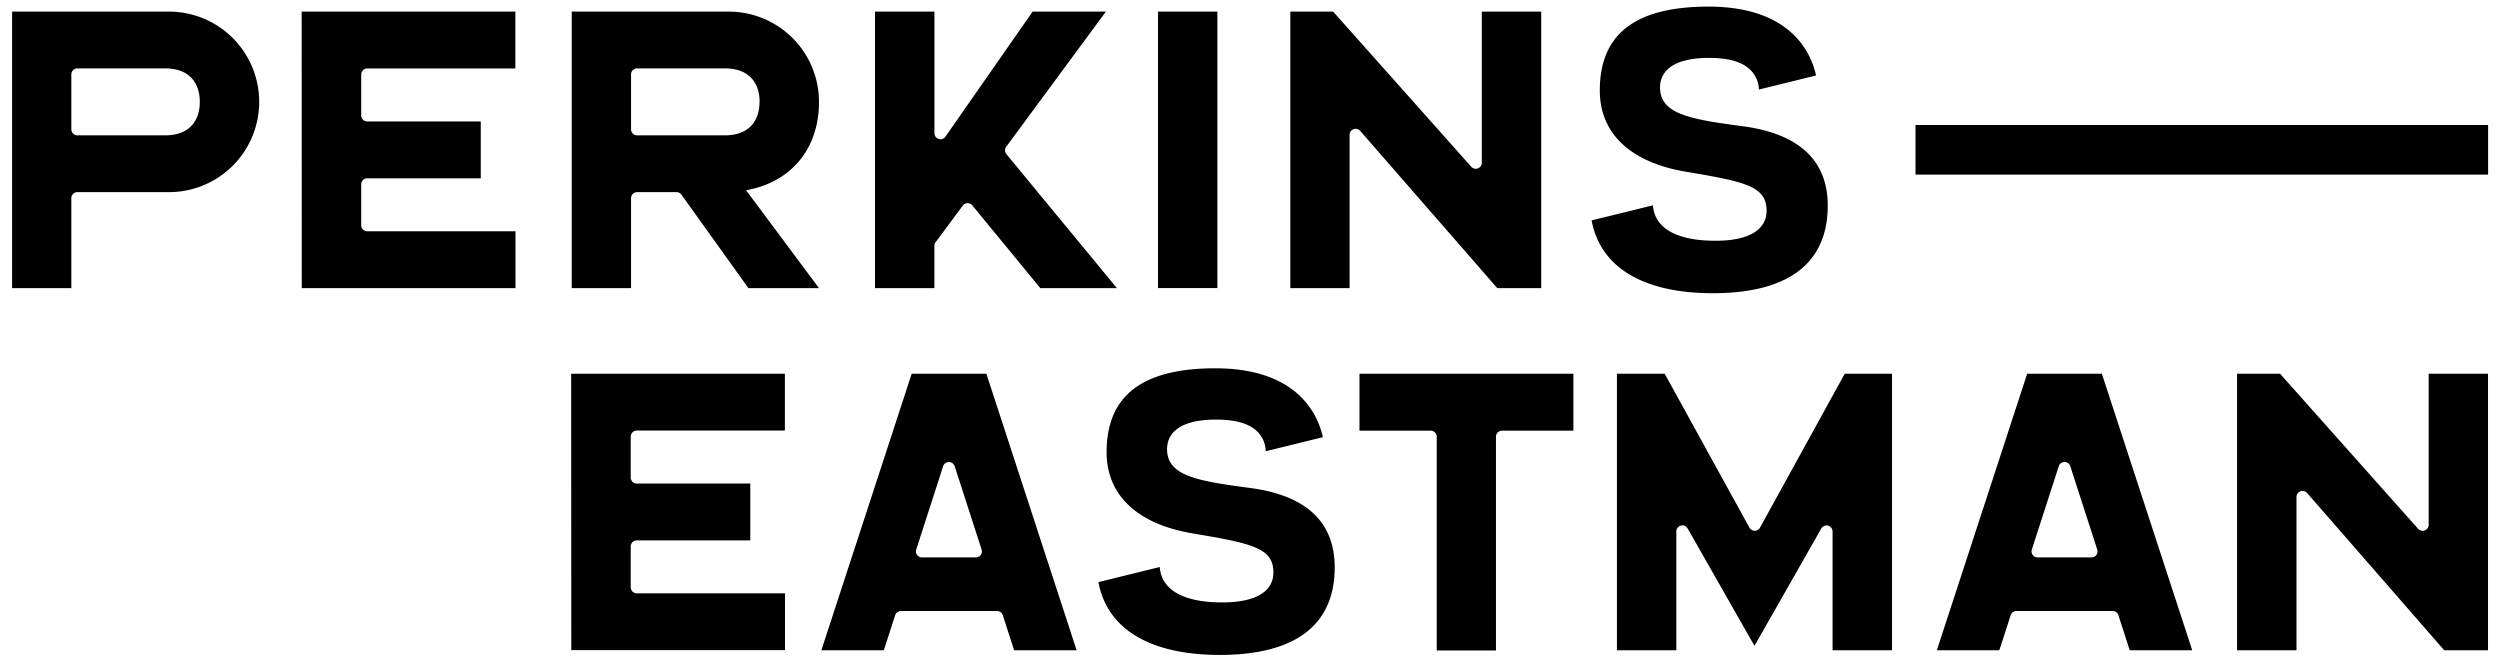 <svg xmlns="http://www.w3.org/2000/svg" data-name="Layer 1" viewBox="0 0 620 164"><path d="M475.05 31v12.3h142V31zm124.64 100.14l-34.24-38.46h-10.66v68.58h14.74v-38a1.5 1.5 0 012.63-1l34 39h10.87V92.68h-14.72v37.47a1.5 1.5 0 01-2.62.99zm-165.85-.33l-21-38.13H401v68.58h14.73v-29.45a1.5 1.5 0 012.81-.74l16.57 29.1 16.57-29.1a1.5 1.5 0 012.8.74v29.45h14.74V92.68H457.5l-21 38.13a1.49 1.49 0 01-2.66 0zm-96.69-24h17.66a1.5 1.5 0 011.5 1.5v53H371v-53a1.5 1.5 0 011.5-1.5h17.7V92.68h-53.05zM309.9 121c-13.07-1.73-20.47-3-20.47-9.63 0-2.73 1.58-7.31 12.17-7.31 4.86 0 8.34 1 10.34 3.09a7 7 0 011.95 4.76l14.18-3.49c-1.2-5.5-6.16-17.08-26.68-17.08-18.14 0-26.95 6.8-26.95 20.79 0 10.69 7.6 17.85 21.41 20.17 14.82 2.48 19.95 3.64 19.95 9.67 0 4.79-4.5 7.43-12.68 7.43-9.63 0-15.1-3.11-15.5-8.78l-15.21 3.74c2.15 11.65 12.81 18.06 30.08 18.06 10 0 17.47-2.11 22.24-6.26 4.17-3.63 6.28-8.83 6.28-15.46-.01-11.27-7.1-17.89-21.11-19.7zm-65.28-28.32L267 161.26h-15.5l-2.82-8.73a1.5 1.5 0 00-1.43-1h-23.81a1.49 1.49 0 00-1.42 1l-2.83 8.73H203.7l22.4-68.58zm-15.92 45.56H242a1.49 1.49 0 001.42-2l-6.66-20.63a1.51 1.51 0 00-2.86 0l-6.66 20.63a1.5 1.5 0 001.46 2zm292.56-45.56l22.41 68.58h-15.5l-2.82-8.73a1.5 1.5 0 00-1.43-1h-23.84a1.49 1.49 0 00-1.42 1l-2.83 8.73h-15.49l22.4-68.58zm-15.92 45.56h13.33a1.5 1.5 0 001.43-2l-6.67-20.63a1.5 1.5 0 00-2.85 0l-6.67 20.63a1.5 1.5 0 001.43 2zm-363.66 23h53v-14.1h-36.76a1.5 1.5 0 01-1.5-1.5v-10.12a1.5 1.5 0 011.5-1.5h28.15v-14.1h-28.15a1.5 1.5 0 01-1.5-1.5v-10.14a1.5 1.5 0 011.5-1.5h36.73v-14.1h-53zm160.23-89.8h-14.73V2.88h14.73zM232 60.11l6.77-9.11a1.5 1.5 0 012.37-.06L258 71.46h19l-27.4-33.22a1.5 1.5 0 01-.05-1.85l24.71-33.51h-18.17l-21.62 31a1.5 1.5 0 01-2.73-.86V2.88H217v68.58h14.73V61a1.45 1.45 0 01.27-.89zm150.22 11.35V2.88h-14.73v37.47a1.5 1.5 0 01-2.62 1L330.62 2.88H320v68.58h14.7v-38a1.5 1.5 0 012.63-1l34 39zm64.77-5c4.17-3.63 6.29-8.83 6.29-15.46 0-11.21-7.11-17.84-21.11-19.7-13.08-1.73-20.48-3-20.48-9.63 0-2.73 1.58-7.31 12.17-7.31 4.86 0 8.34 1 10.35 3.09a7.07 7.07 0 012 4.76l14.17-3.49c-1.2-5.5-6.15-17.08-26.68-17.08-18.13 0-26.95 6.8-26.95 20.79 0 10.69 7.61 17.86 21.42 20.17 14.82 2.48 19.94 3.64 19.94 9.67 0 4.79-4.5 7.44-12.67 7.44-9.64 0-15.11-3.12-15.51-8.79l-15.21 3.74c2.15 11.65 12.81 18.06 30.08 18.06 9.94-.01 17.42-2.11 22.2-6.27zm-372.15 5h53v-14.1H91.08a1.5 1.5 0 01-1.5-1.5V45.72a1.5 1.5 0 011.5-1.5h28.15v-14.1H91.08a1.5 1.5 0 01-1.5-1.5V18.48a1.5 1.5 0 011.5-1.5h36.73V2.88h-53zM64.28 25.27a22.38 22.38 0 01-22.39 22.38h-22.7a1.5 1.5 0 00-1.5 1.5v22.31H3V2.88h38.89a22.38 22.38 0 0122.39 22.39zm-14.73 0c0-4.42-2.33-8.31-8.65-8.31H19.19a1.5 1.5 0 00-1.5 1.5v13.61a1.5 1.5 0 001.5 1.5H40.9c6.32 0 8.65-3.89 8.65-8.3zm153.56 0c0 11.92-7.21 20-18.08 21.91l18.08 24.28h-17.5L169 48.28a1.53 1.53 0 00-1.22-.63H158a1.5 1.5 0 00-1.5 1.5v22.31h-14.71V2.88h38.94a22.38 22.38 0 0122.38 22.39zm-14.73 0c0-4.42-2.33-8.31-8.65-8.31H158a1.5 1.5 0 00-1.5 1.5v13.61a1.5 1.5 0 001.5 1.5h21.71c6.32 0 8.65-3.89 8.65-8.3z"></path></svg>